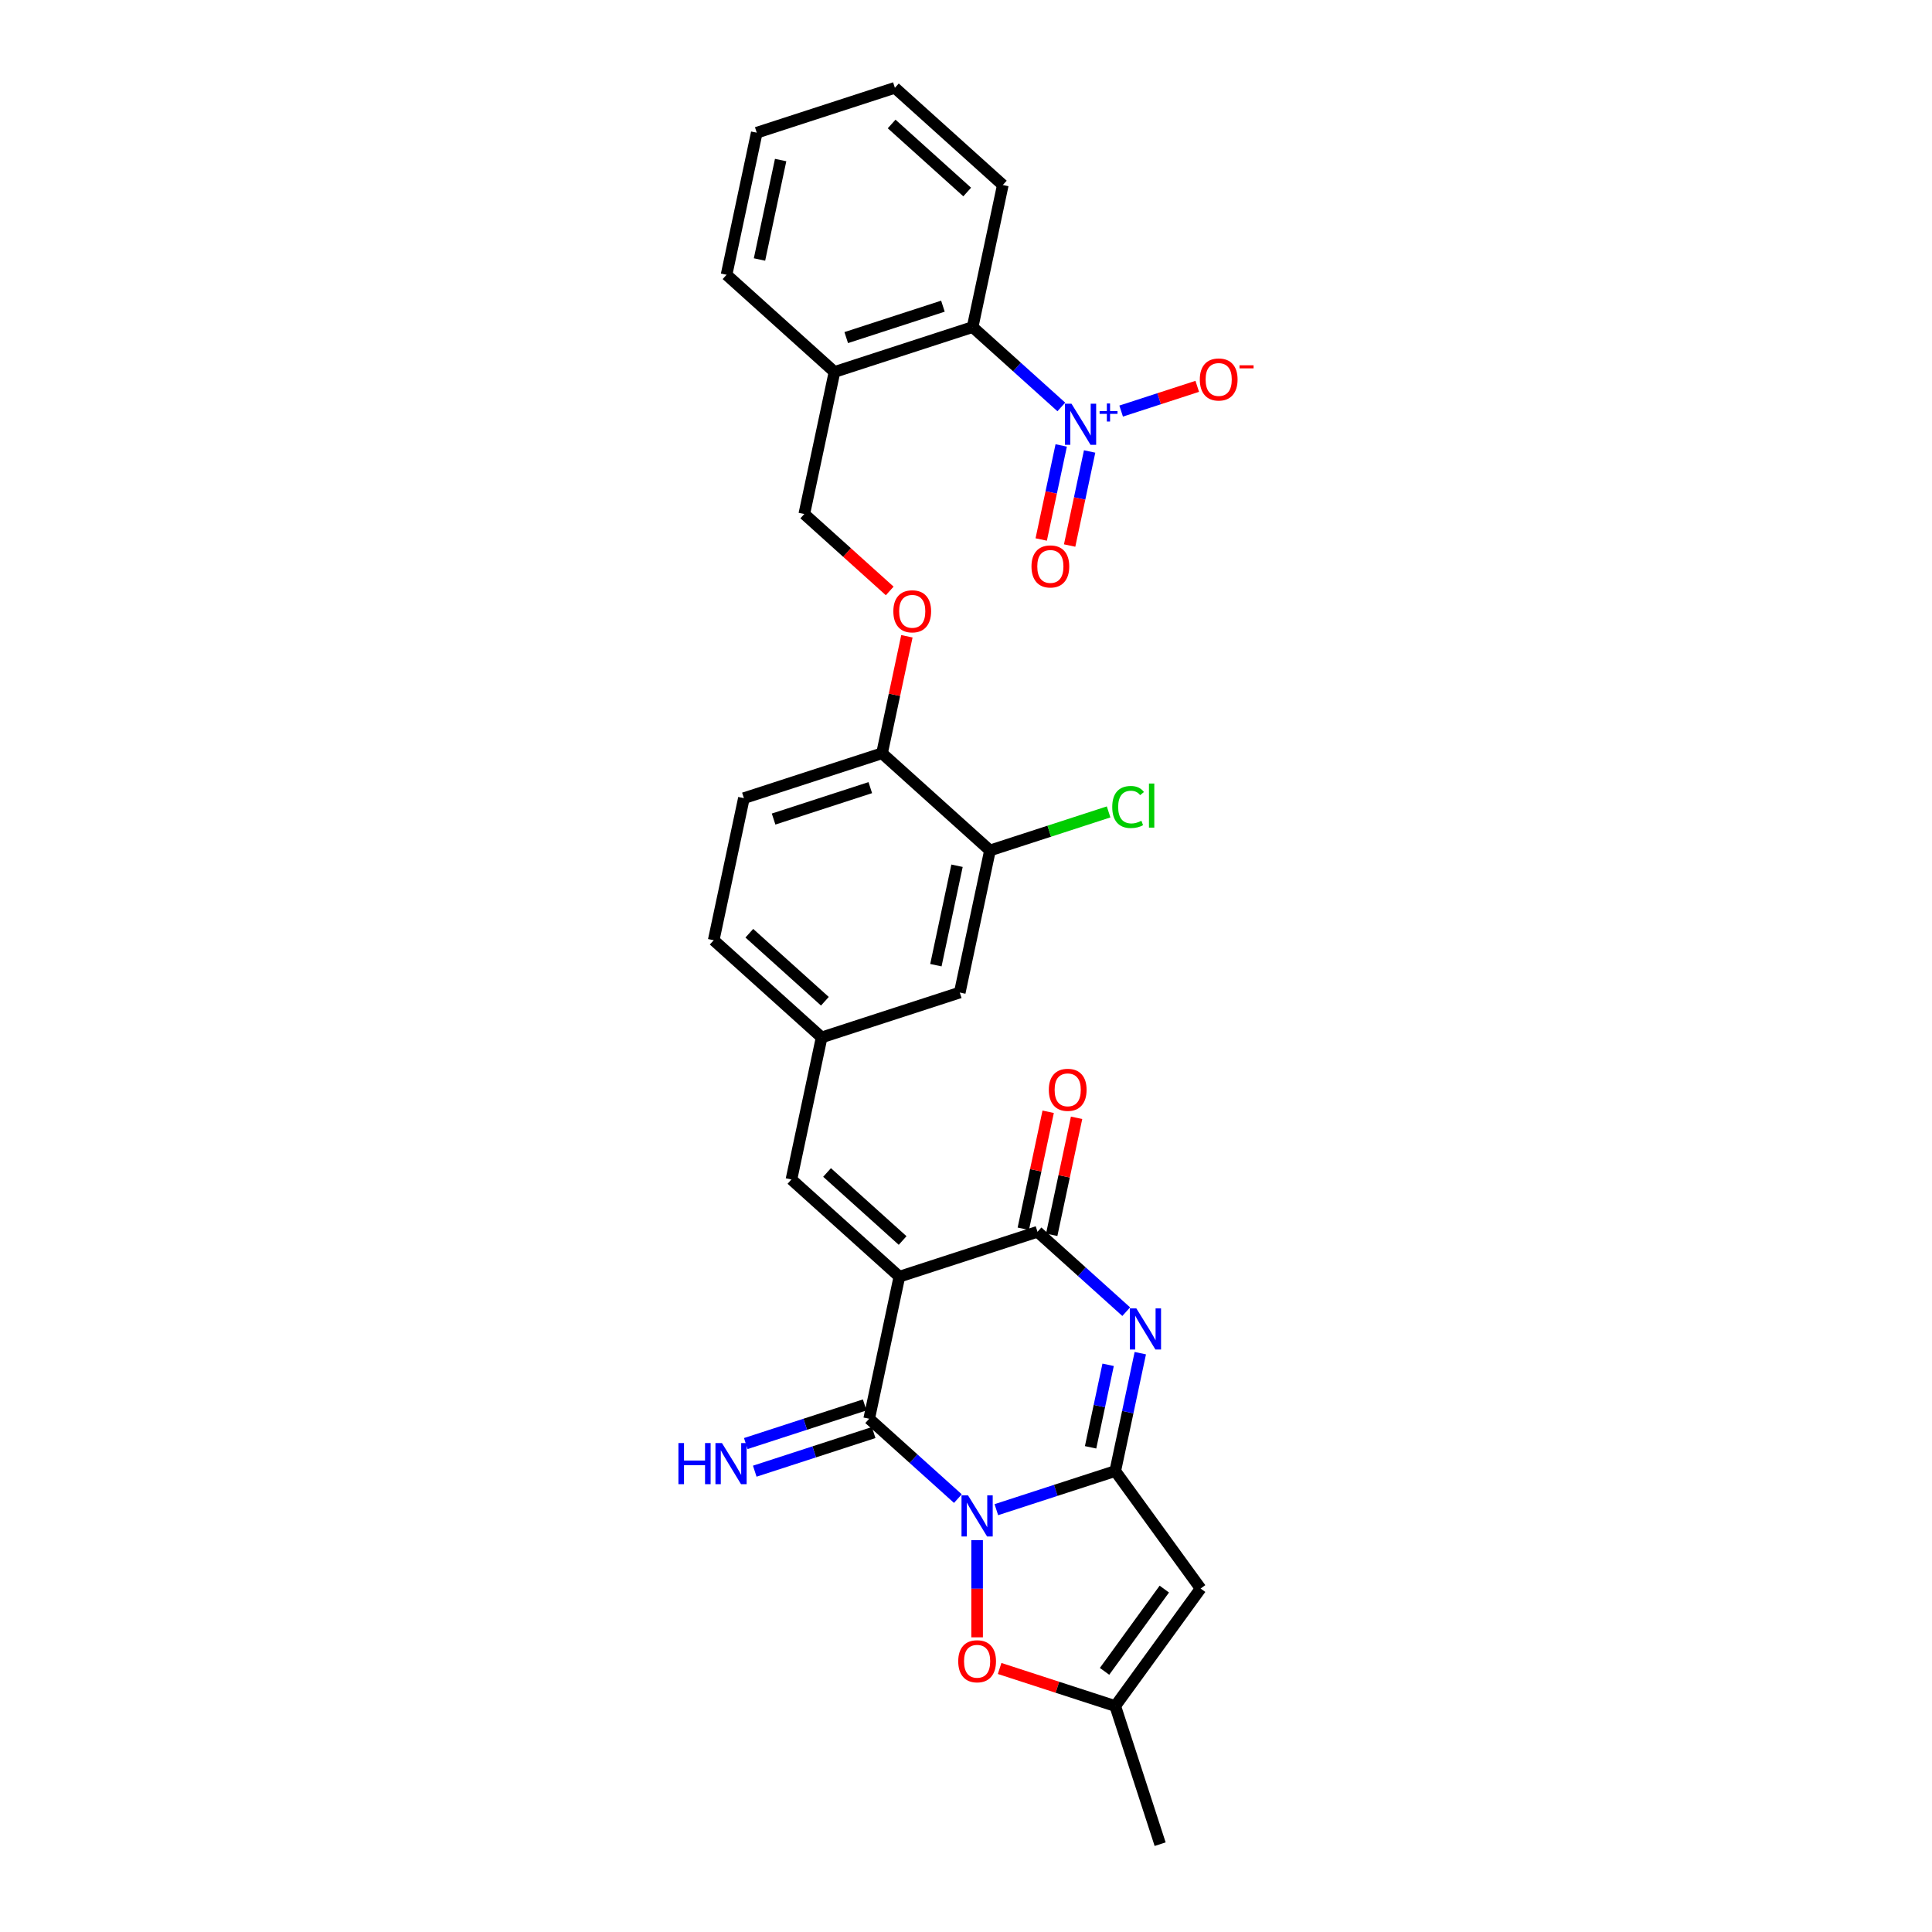 <?xml version='1.0' encoding='iso-8859-1'?>
<svg version='1.1' baseProfile='full'
              xmlns='http://www.w3.org/2000/svg'
                      xmlns:rdkit='http://www.rdkit.org/xml'
                      xmlns:xlink='http://www.w3.org/1999/xlink'
                  xml:space='preserve'
width='1000px' height='1000px' viewBox='0 0 1000 1000'>
<!-- END OF HEADER -->
<rect style='opacity:1.0;fill:#FFFFFF;stroke:none' width='1000' height='1000' x='0' y='0'> </rect>
<path class='bond-0' d='M 515.705,781.405 L 546.477,771.407' style='fill:none;fill-rule:evenodd;stroke:#0000FF;stroke-width:6px;stroke-linecap:butt;stroke-linejoin:miter;stroke-opacity:1' />
<path class='bond-0' d='M 546.477,771.407 L 577.25,761.409' style='fill:none;fill-rule:evenodd;stroke:#000000;stroke-width:6px;stroke-linecap:butt;stroke-linejoin:miter;stroke-opacity:1' />
<path class='bond-2' d='M 495.798,775.677 L 472.841,755.007' style='fill:none;fill-rule:evenodd;stroke:#0000FF;stroke-width:6px;stroke-linecap:butt;stroke-linejoin:miter;stroke-opacity:1' />
<path class='bond-2' d='M 472.841,755.007 L 449.884,734.336' style='fill:none;fill-rule:evenodd;stroke:#000000;stroke-width:6px;stroke-linecap:butt;stroke-linejoin:miter;stroke-opacity:1' />
<path class='bond-7' d='M 505.752,797.164 L 505.752,822.325' style='fill:none;fill-rule:evenodd;stroke:#0000FF;stroke-width:6px;stroke-linecap:butt;stroke-linejoin:miter;stroke-opacity:1' />
<path class='bond-7' d='M 505.752,822.325 L 505.752,847.485' style='fill:none;fill-rule:evenodd;stroke:#FF0000;stroke-width:6px;stroke-linecap:butt;stroke-linejoin:miter;stroke-opacity:1' />
<path class='bond-3' d='M 577.25,761.409 L 583.734,730.904' style='fill:none;fill-rule:evenodd;stroke:#000000;stroke-width:6px;stroke-linecap:butt;stroke-linejoin:miter;stroke-opacity:1' />
<path class='bond-3' d='M 583.734,730.904 L 590.218,700.399' style='fill:none;fill-rule:evenodd;stroke:#0000FF;stroke-width:6px;stroke-linecap:butt;stroke-linejoin:miter;stroke-opacity:1' />
<path class='bond-3' d='M 564.488,749.131 L 569.027,727.778' style='fill:none;fill-rule:evenodd;stroke:#000000;stroke-width:6px;stroke-linecap:butt;stroke-linejoin:miter;stroke-opacity:1' />
<path class='bond-3' d='M 569.027,727.778 L 573.565,706.424' style='fill:none;fill-rule:evenodd;stroke:#0000FF;stroke-width:6px;stroke-linecap:butt;stroke-linejoin:miter;stroke-opacity:1' />
<path class='bond-5' d='M 577.25,761.409 L 621.438,822.228' style='fill:none;fill-rule:evenodd;stroke:#000000;stroke-width:6px;stroke-linecap:butt;stroke-linejoin:miter;stroke-opacity:1' />
<path class='bond-1' d='M 465.514,660.802 L 449.884,734.336' style='fill:none;fill-rule:evenodd;stroke:#000000;stroke-width:6px;stroke-linecap:butt;stroke-linejoin:miter;stroke-opacity:1' />
<path class='bond-4' d='M 465.514,660.802 L 537.012,637.571' style='fill:none;fill-rule:evenodd;stroke:#000000;stroke-width:6px;stroke-linecap:butt;stroke-linejoin:miter;stroke-opacity:1' />
<path class='bond-8' d='M 465.514,660.802 L 409.647,610.498' style='fill:none;fill-rule:evenodd;stroke:#000000;stroke-width:6px;stroke-linecap:butt;stroke-linejoin:miter;stroke-opacity:1' />
<path class='bond-8' d='M 467.195,642.083 L 428.088,606.87' style='fill:none;fill-rule:evenodd;stroke:#000000;stroke-width:6px;stroke-linecap:butt;stroke-linejoin:miter;stroke-opacity:1' />
<path class='bond-11' d='M 447.561,727.186 L 416.789,737.185' style='fill:none;fill-rule:evenodd;stroke:#000000;stroke-width:6px;stroke-linecap:butt;stroke-linejoin:miter;stroke-opacity:1' />
<path class='bond-11' d='M 416.789,737.185 L 386.017,747.183' style='fill:none;fill-rule:evenodd;stroke:#0000FF;stroke-width:6px;stroke-linecap:butt;stroke-linejoin:miter;stroke-opacity:1' />
<path class='bond-11' d='M 452.207,741.486 L 421.435,751.484' style='fill:none;fill-rule:evenodd;stroke:#000000;stroke-width:6px;stroke-linecap:butt;stroke-linejoin:miter;stroke-opacity:1' />
<path class='bond-11' d='M 421.435,751.484 L 390.663,761.483' style='fill:none;fill-rule:evenodd;stroke:#0000FF;stroke-width:6px;stroke-linecap:butt;stroke-linejoin:miter;stroke-opacity:1' />
<path class='bond-31' d='M 582.926,678.912 L 559.969,658.241' style='fill:none;fill-rule:evenodd;stroke:#0000FF;stroke-width:6px;stroke-linecap:butt;stroke-linejoin:miter;stroke-opacity:1' />
<path class='bond-31' d='M 559.969,658.241 L 537.012,637.571' style='fill:none;fill-rule:evenodd;stroke:#000000;stroke-width:6px;stroke-linecap:butt;stroke-linejoin:miter;stroke-opacity:1' />
<path class='bond-16' d='M 544.366,639.134 L 550.802,608.854' style='fill:none;fill-rule:evenodd;stroke:#000000;stroke-width:6px;stroke-linecap:butt;stroke-linejoin:miter;stroke-opacity:1' />
<path class='bond-16' d='M 550.802,608.854 L 557.238,578.575' style='fill:none;fill-rule:evenodd;stroke:#FF0000;stroke-width:6px;stroke-linecap:butt;stroke-linejoin:miter;stroke-opacity:1' />
<path class='bond-16' d='M 529.659,636.008 L 536.095,605.728' style='fill:none;fill-rule:evenodd;stroke:#000000;stroke-width:6px;stroke-linecap:butt;stroke-linejoin:miter;stroke-opacity:1' />
<path class='bond-16' d='M 536.095,605.728 L 542.531,575.449' style='fill:none;fill-rule:evenodd;stroke:#FF0000;stroke-width:6px;stroke-linecap:butt;stroke-linejoin:miter;stroke-opacity:1' />
<path class='bond-30' d='M 621.438,822.228 L 577.25,883.048' style='fill:none;fill-rule:evenodd;stroke:#000000;stroke-width:6px;stroke-linecap:butt;stroke-linejoin:miter;stroke-opacity:1' />
<path class='bond-30' d='M 602.645,822.513 L 571.714,865.087' style='fill:none;fill-rule:evenodd;stroke:#000000;stroke-width:6px;stroke-linecap:butt;stroke-linejoin:miter;stroke-opacity:1' />
<path class='bond-6' d='M 549.342,210.633 L 526.385,189.963' style='fill:none;fill-rule:evenodd;stroke:#0000FF;stroke-width:6px;stroke-linecap:butt;stroke-linejoin:miter;stroke-opacity:1' />
<path class='bond-6' d='M 526.385,189.963 L 503.428,169.292' style='fill:none;fill-rule:evenodd;stroke:#000000;stroke-width:6px;stroke-linecap:butt;stroke-linejoin:miter;stroke-opacity:1' />
<path class='bond-14' d='M 580.304,212.77 L 599.999,206.37' style='fill:none;fill-rule:evenodd;stroke:#0000FF;stroke-width:6px;stroke-linecap:butt;stroke-linejoin:miter;stroke-opacity:1' />
<path class='bond-14' d='M 599.999,206.37 L 619.693,199.971' style='fill:none;fill-rule:evenodd;stroke:#FF0000;stroke-width:6px;stroke-linecap:butt;stroke-linejoin:miter;stroke-opacity:1' />
<path class='bond-15' d='M 549.28,230.557 L 544.106,254.9' style='fill:none;fill-rule:evenodd;stroke:#0000FF;stroke-width:6px;stroke-linecap:butt;stroke-linejoin:miter;stroke-opacity:1' />
<path class='bond-15' d='M 544.106,254.9 L 538.932,279.242' style='fill:none;fill-rule:evenodd;stroke:#FF0000;stroke-width:6px;stroke-linecap:butt;stroke-linejoin:miter;stroke-opacity:1' />
<path class='bond-15' d='M 563.987,233.683 L 558.813,258.026' style='fill:none;fill-rule:evenodd;stroke:#0000FF;stroke-width:6px;stroke-linecap:butt;stroke-linejoin:miter;stroke-opacity:1' />
<path class='bond-15' d='M 558.813,258.026 L 553.639,282.368' style='fill:none;fill-rule:evenodd;stroke:#FF0000;stroke-width:6px;stroke-linecap:butt;stroke-linejoin:miter;stroke-opacity:1' />
<path class='bond-9' d='M 517.404,863.603 L 547.327,873.325' style='fill:none;fill-rule:evenodd;stroke:#FF0000;stroke-width:6px;stroke-linecap:butt;stroke-linejoin:miter;stroke-opacity:1' />
<path class='bond-9' d='M 547.327,873.325 L 577.25,883.048' style='fill:none;fill-rule:evenodd;stroke:#000000;stroke-width:6px;stroke-linecap:butt;stroke-linejoin:miter;stroke-opacity:1' />
<path class='bond-17' d='M 409.647,610.498 L 425.277,536.964' style='fill:none;fill-rule:evenodd;stroke:#000000;stroke-width:6px;stroke-linecap:butt;stroke-linejoin:miter;stroke-opacity:1' />
<path class='bond-25' d='M 577.25,883.048 L 600.481,954.545' style='fill:none;fill-rule:evenodd;stroke:#000000;stroke-width:6px;stroke-linecap:butt;stroke-linejoin:miter;stroke-opacity:1' />
<path class='bond-10' d='M 503.428,169.292 L 431.93,192.523' style='fill:none;fill-rule:evenodd;stroke:#000000;stroke-width:6px;stroke-linecap:butt;stroke-linejoin:miter;stroke-opacity:1' />
<path class='bond-10' d='M 488.057,158.477 L 438.009,174.739' style='fill:none;fill-rule:evenodd;stroke:#000000;stroke-width:6px;stroke-linecap:butt;stroke-linejoin:miter;stroke-opacity:1' />
<path class='bond-26' d='M 503.428,169.292 L 519.058,95.758' style='fill:none;fill-rule:evenodd;stroke:#000000;stroke-width:6px;stroke-linecap:butt;stroke-linejoin:miter;stroke-opacity:1' />
<path class='bond-12' d='M 431.93,192.523 L 416.3,266.058' style='fill:none;fill-rule:evenodd;stroke:#000000;stroke-width:6px;stroke-linecap:butt;stroke-linejoin:miter;stroke-opacity:1' />
<path class='bond-27' d='M 431.93,192.523 L 376.063,142.22' style='fill:none;fill-rule:evenodd;stroke:#000000;stroke-width:6px;stroke-linecap:butt;stroke-linejoin:miter;stroke-opacity:1' />
<path class='bond-13' d='M 512.405,440.199 L 496.775,513.733' style='fill:none;fill-rule:evenodd;stroke:#000000;stroke-width:6px;stroke-linecap:butt;stroke-linejoin:miter;stroke-opacity:1' />
<path class='bond-13' d='M 495.354,448.103 L 484.413,499.577' style='fill:none;fill-rule:evenodd;stroke:#000000;stroke-width:6px;stroke-linecap:butt;stroke-linejoin:miter;stroke-opacity:1' />
<path class='bond-23' d='M 512.405,440.199 L 543.11,430.222' style='fill:none;fill-rule:evenodd;stroke:#000000;stroke-width:6px;stroke-linecap:butt;stroke-linejoin:miter;stroke-opacity:1' />
<path class='bond-23' d='M 543.11,430.222 L 573.814,420.246' style='fill:none;fill-rule:evenodd;stroke:#00CC00;stroke-width:6px;stroke-linecap:butt;stroke-linejoin:miter;stroke-opacity:1' />
<path class='bond-32' d='M 512.405,440.199 L 456.538,389.895' style='fill:none;fill-rule:evenodd;stroke:#000000;stroke-width:6px;stroke-linecap:butt;stroke-linejoin:miter;stroke-opacity:1' />
<path class='bond-20' d='M 425.277,536.964 L 496.775,513.733' style='fill:none;fill-rule:evenodd;stroke:#000000;stroke-width:6px;stroke-linecap:butt;stroke-linejoin:miter;stroke-opacity:1' />
<path class='bond-24' d='M 425.277,536.964 L 369.41,486.661' style='fill:none;fill-rule:evenodd;stroke:#000000;stroke-width:6px;stroke-linecap:butt;stroke-linejoin:miter;stroke-opacity:1' />
<path class='bond-24' d='M 426.958,518.245 L 387.85,483.033' style='fill:none;fill-rule:evenodd;stroke:#000000;stroke-width:6px;stroke-linecap:butt;stroke-linejoin:miter;stroke-opacity:1' />
<path class='bond-18' d='M 456.538,389.895 L 385.04,413.126' style='fill:none;fill-rule:evenodd;stroke:#000000;stroke-width:6px;stroke-linecap:butt;stroke-linejoin:miter;stroke-opacity:1' />
<path class='bond-18' d='M 450.459,407.68 L 400.411,423.941' style='fill:none;fill-rule:evenodd;stroke:#000000;stroke-width:6px;stroke-linecap:butt;stroke-linejoin:miter;stroke-opacity:1' />
<path class='bond-19' d='M 456.538,389.895 L 462.974,359.616' style='fill:none;fill-rule:evenodd;stroke:#000000;stroke-width:6px;stroke-linecap:butt;stroke-linejoin:miter;stroke-opacity:1' />
<path class='bond-19' d='M 462.974,359.616 L 469.41,329.337' style='fill:none;fill-rule:evenodd;stroke:#FF0000;stroke-width:6px;stroke-linecap:butt;stroke-linejoin:miter;stroke-opacity:1' />
<path class='bond-21' d='M 460.515,305.869 L 438.408,285.963' style='fill:none;fill-rule:evenodd;stroke:#FF0000;stroke-width:6px;stroke-linecap:butt;stroke-linejoin:miter;stroke-opacity:1' />
<path class='bond-21' d='M 438.408,285.963 L 416.3,266.058' style='fill:none;fill-rule:evenodd;stroke:#000000;stroke-width:6px;stroke-linecap:butt;stroke-linejoin:miter;stroke-opacity:1' />
<path class='bond-22' d='M 385.04,413.126 L 369.41,486.661' style='fill:none;fill-rule:evenodd;stroke:#000000;stroke-width:6px;stroke-linecap:butt;stroke-linejoin:miter;stroke-opacity:1' />
<path class='bond-33' d='M 519.058,95.758 L 463.191,45.455' style='fill:none;fill-rule:evenodd;stroke:#000000;stroke-width:6px;stroke-linecap:butt;stroke-linejoin:miter;stroke-opacity:1' />
<path class='bond-33' d='M 500.618,99.386 L 461.51,64.174' style='fill:none;fill-rule:evenodd;stroke:#000000;stroke-width:6px;stroke-linecap:butt;stroke-linejoin:miter;stroke-opacity:1' />
<path class='bond-29' d='M 376.063,142.22 L 391.693,68.686' style='fill:none;fill-rule:evenodd;stroke:#000000;stroke-width:6px;stroke-linecap:butt;stroke-linejoin:miter;stroke-opacity:1' />
<path class='bond-29' d='M 393.114,134.316 L 404.056,82.842' style='fill:none;fill-rule:evenodd;stroke:#000000;stroke-width:6px;stroke-linecap:butt;stroke-linejoin:miter;stroke-opacity:1' />
<path class='bond-28' d='M 463.191,45.455 L 391.693,68.686' style='fill:none;fill-rule:evenodd;stroke:#000000;stroke-width:6px;stroke-linecap:butt;stroke-linejoin:miter;stroke-opacity:1' />
<path  class='atom-0' d='M 501.046 773.994
L 508.022 785.271
Q 508.714 786.384, 509.826 788.398
Q 510.939 790.413, 510.999 790.533
L 510.999 773.994
L 513.826 773.994
L 513.826 795.285
L 510.909 795.285
L 503.421 782.956
Q 502.549 781.512, 501.617 779.858
Q 500.715 778.204, 500.444 777.693
L 500.444 795.285
L 497.678 795.285
L 497.678 773.994
L 501.046 773.994
' fill='#0000FF'/>
<path  class='atom-4' d='M 588.174 677.229
L 595.15 688.506
Q 595.842 689.618, 596.954 691.633
Q 598.067 693.648, 598.127 693.768
L 598.127 677.229
L 600.954 677.229
L 600.954 698.519
L 598.037 698.519
L 590.549 686.19
Q 589.677 684.747, 588.745 683.093
Q 587.843 681.439, 587.572 680.928
L 587.572 698.519
L 584.806 698.519
L 584.806 677.229
L 588.174 677.229
' fill='#0000FF'/>
<path  class='atom-7' d='M 554.59 208.951
L 561.566 220.227
Q 562.258 221.34, 563.37 223.354
Q 564.483 225.369, 564.543 225.489
L 564.543 208.951
L 567.37 208.951
L 567.37 230.241
L 564.453 230.241
L 556.965 217.912
Q 556.093 216.468, 555.161 214.814
Q 554.259 213.16, 553.988 212.649
L 553.988 230.241
L 551.222 230.241
L 551.222 208.951
L 554.59 208.951
' fill='#0000FF'/>
<path  class='atom-7' d='M 569.156 212.788
L 572.907 212.788
L 572.907 208.839
L 574.574 208.839
L 574.574 212.788
L 578.424 212.788
L 578.424 214.217
L 574.574 214.217
L 574.574 218.186
L 572.907 218.186
L 572.907 214.217
L 569.156 214.217
L 569.156 212.788
' fill='#0000FF'/>
<path  class='atom-8' d='M 495.979 859.877
Q 495.979 854.765, 498.505 851.908
Q 501.031 849.051, 505.752 849.051
Q 510.473 849.051, 512.999 851.908
Q 515.525 854.765, 515.525 859.877
Q 515.525 865.049, 512.969 867.996
Q 510.413 870.913, 505.752 870.913
Q 501.061 870.913, 498.505 867.996
Q 495.979 865.079, 495.979 859.877
M 505.752 868.507
Q 508.999 868.507, 510.744 866.342
Q 512.518 864.147, 512.518 859.877
Q 512.518 855.697, 510.744 853.592
Q 508.999 851.457, 505.752 851.457
Q 502.504 851.457, 500.73 853.562
Q 498.986 855.667, 498.986 859.877
Q 498.986 864.177, 500.73 866.342
Q 502.504 868.507, 505.752 868.507
' fill='#FF0000'/>
<path  class='atom-12' d='M 351.157 746.922
L 354.044 746.922
L 354.044 755.973
L 364.93 755.973
L 364.93 746.922
L 367.817 746.922
L 367.817 768.212
L 364.93 768.212
L 364.93 758.379
L 354.044 758.379
L 354.044 768.212
L 351.157 768.212
L 351.157 746.922
' fill='#0000FF'/>
<path  class='atom-12' d='M 373.68 746.922
L 380.657 758.199
Q 381.349 759.311, 382.461 761.326
Q 383.574 763.341, 383.634 763.461
L 383.634 746.922
L 386.461 746.922
L 386.461 768.212
L 383.544 768.212
L 376.056 755.883
Q 375.184 754.44, 374.252 752.786
Q 373.35 751.132, 373.079 750.621
L 373.079 768.212
L 370.313 768.212
L 370.313 746.922
L 373.68 746.922
' fill='#0000FF'/>
<path  class='atom-15' d='M 621.02 196.425
Q 621.02 191.313, 623.546 188.456
Q 626.072 185.599, 630.793 185.599
Q 635.515 185.599, 638.041 188.456
Q 640.567 191.313, 640.567 196.425
Q 640.567 201.597, 638.011 204.544
Q 635.454 207.461, 630.793 207.461
Q 626.102 207.461, 623.546 204.544
Q 621.02 201.627, 621.02 196.425
M 630.793 205.055
Q 634.041 205.055, 635.785 202.89
Q 637.559 200.695, 637.559 196.425
Q 637.559 192.245, 635.785 190.14
Q 634.041 188.005, 630.793 188.005
Q 627.546 188.005, 625.772 190.11
Q 624.028 192.215, 624.028 196.425
Q 624.028 200.725, 625.772 202.89
Q 627.546 205.055, 630.793 205.055
' fill='#FF0000'/>
<path  class='atom-15' d='M 641.559 189.074
L 648.843 189.074
L 648.843 190.662
L 641.559 190.662
L 641.559 189.074
' fill='#FF0000'/>
<path  class='atom-16' d='M 533.893 293.19
Q 533.893 288.078, 536.418 285.221
Q 538.944 282.365, 543.666 282.365
Q 548.387 282.365, 550.913 285.221
Q 553.439 288.078, 553.439 293.19
Q 553.439 298.362, 550.883 301.309
Q 548.327 304.226, 543.666 304.226
Q 538.974 304.226, 536.418 301.309
Q 533.893 298.392, 533.893 293.19
M 543.666 301.82
Q 546.913 301.82, 548.657 299.655
Q 550.431 297.46, 550.431 293.19
Q 550.431 289.01, 548.657 286.905
Q 546.913 284.77, 543.666 284.77
Q 540.418 284.77, 538.644 286.875
Q 536.9 288.98, 536.9 293.19
Q 536.9 297.49, 538.644 299.655
Q 540.418 301.82, 543.666 301.82
' fill='#FF0000'/>
<path  class='atom-17' d='M 542.869 564.097
Q 542.869 558.985, 545.395 556.128
Q 547.921 553.271, 552.642 553.271
Q 557.364 553.271, 559.89 556.128
Q 562.415 558.985, 562.415 564.097
Q 562.415 569.269, 559.859 572.216
Q 557.303 575.133, 552.642 575.133
Q 547.951 575.133, 545.395 572.216
Q 542.869 569.299, 542.869 564.097
M 552.642 572.727
Q 555.89 572.727, 557.634 570.562
Q 559.408 568.367, 559.408 564.097
Q 559.408 559.917, 557.634 557.812
Q 555.89 555.677, 552.642 555.677
Q 549.395 555.677, 547.621 557.782
Q 545.876 559.887, 545.876 564.097
Q 545.876 568.397, 547.621 570.562
Q 549.395 572.727, 552.642 572.727
' fill='#FF0000'/>
<path  class='atom-20' d='M 462.395 316.421
Q 462.395 311.309, 464.921 308.452
Q 467.447 305.596, 472.168 305.596
Q 476.889 305.596, 479.415 308.452
Q 481.941 311.309, 481.941 316.421
Q 481.941 321.593, 479.385 324.54
Q 476.829 327.457, 472.168 327.457
Q 467.477 327.457, 464.921 324.54
Q 462.395 321.623, 462.395 316.421
M 472.168 325.051
Q 475.415 325.051, 477.16 322.886
Q 478.934 320.691, 478.934 316.421
Q 478.934 312.241, 477.16 310.136
Q 475.415 308.001, 472.168 308.001
Q 468.92 308.001, 467.146 310.106
Q 465.402 312.211, 465.402 316.421
Q 465.402 320.721, 467.146 322.886
Q 468.92 325.051, 472.168 325.051
' fill='#FF0000'/>
<path  class='atom-24' d='M 575.694 417.704
Q 575.694 412.412, 578.159 409.645
Q 580.655 406.849, 585.376 406.849
Q 589.767 406.849, 592.112 409.946
L 590.128 411.57
Q 588.413 409.315, 585.376 409.315
Q 582.159 409.315, 580.445 411.48
Q 578.761 413.615, 578.761 417.704
Q 578.761 421.914, 580.505 424.079
Q 582.279 426.245, 585.707 426.245
Q 588.053 426.245, 590.789 424.831
L 591.631 427.087
Q 590.518 427.808, 588.834 428.229
Q 587.151 428.65, 585.286 428.65
Q 580.655 428.65, 578.159 425.824
Q 575.694 422.997, 575.694 417.704
' fill='#00CC00'/>
<path  class='atom-24' d='M 594.698 405.556
L 597.465 405.556
L 597.465 428.38
L 594.698 428.38
L 594.698 405.556
' fill='#00CC00'/>
</svg>
